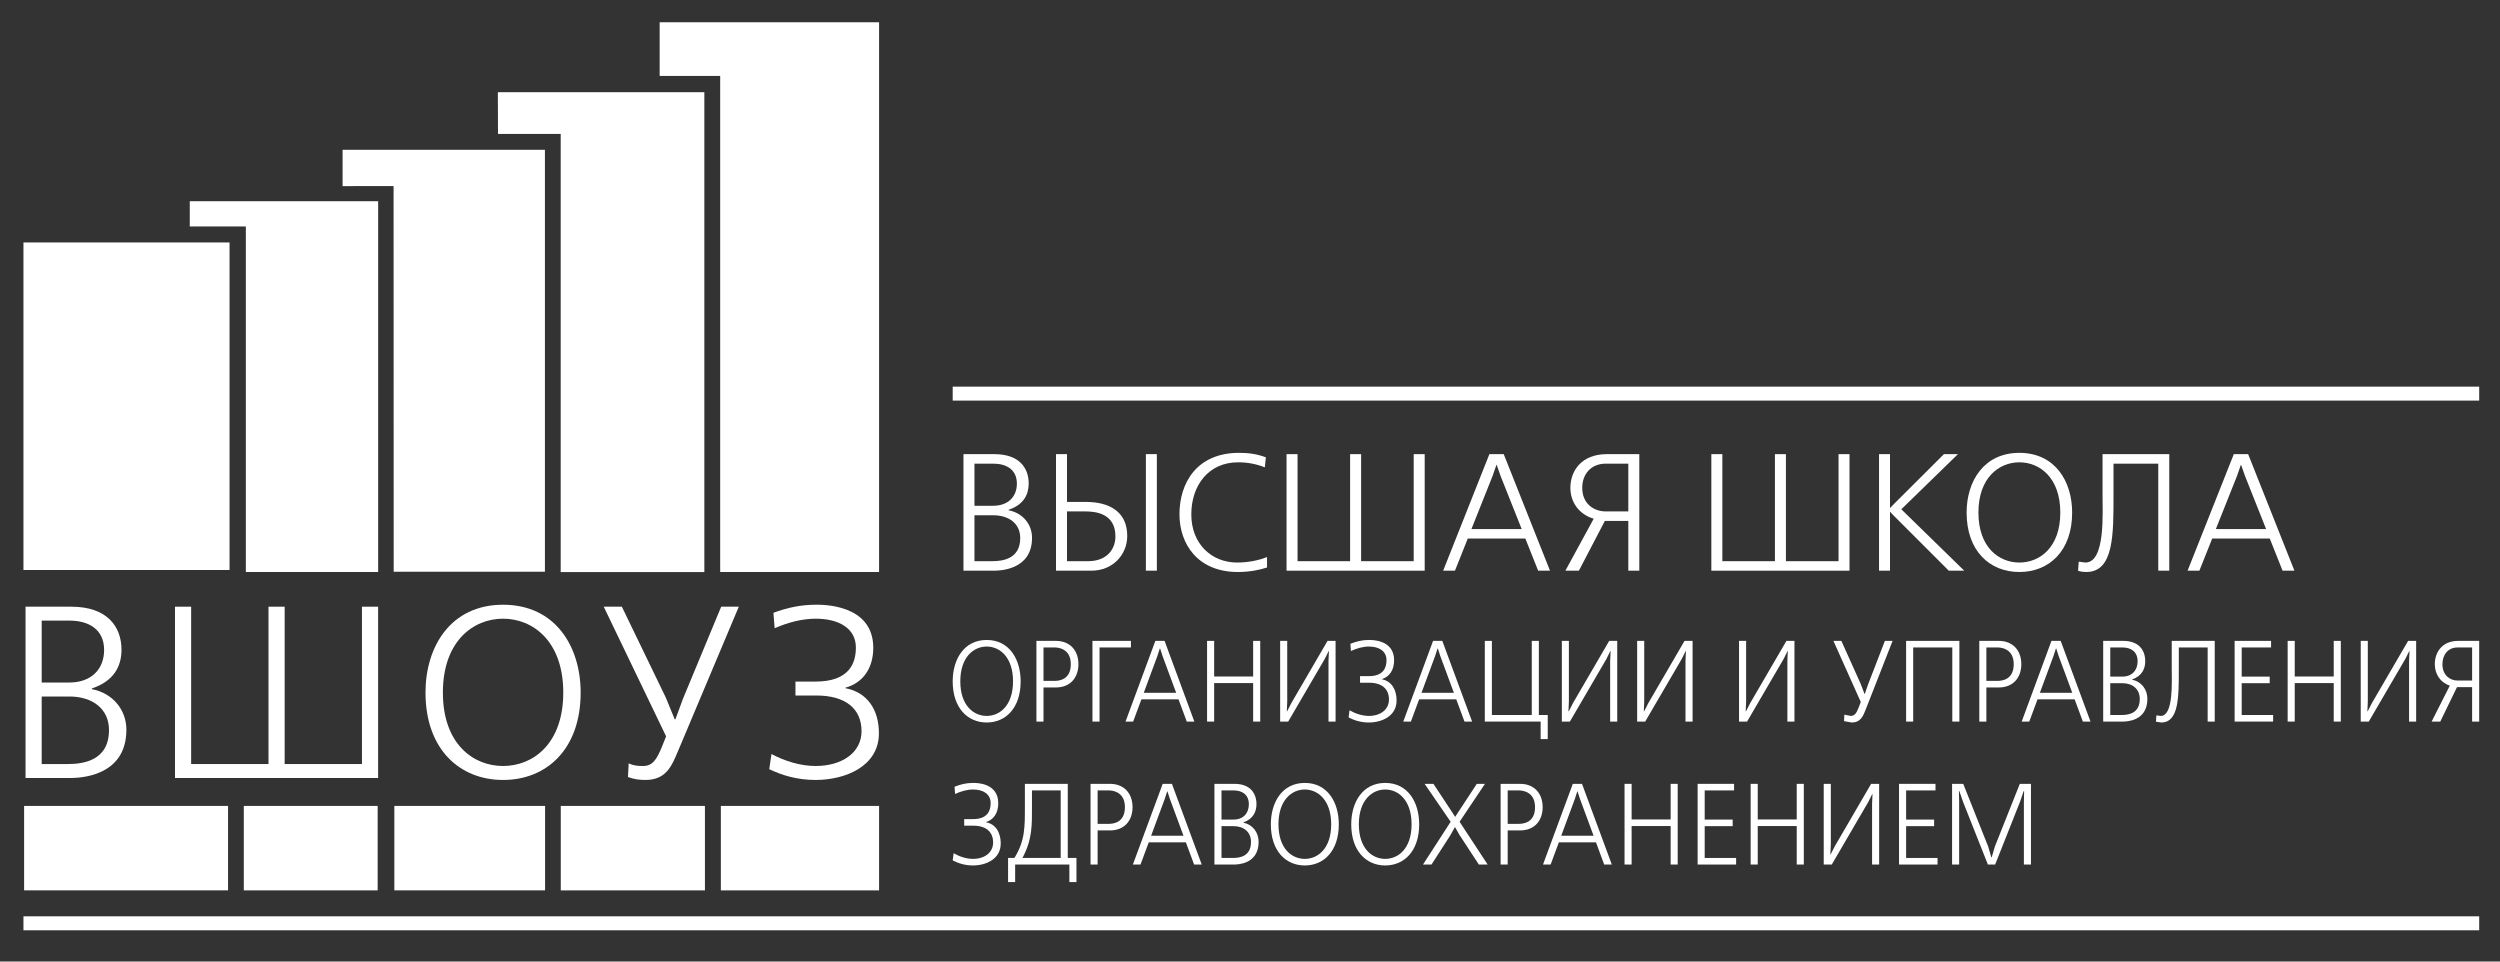 <svg width="65" height="25" viewBox="0 0 65 25" fill="none" xmlns="http://www.w3.org/2000/svg">
<rect x="0" y="0" width="65" height="25" fill="#333333" stroke="none"/>
<path d="M25.654 16.639C26.25 16.639 26.537 17.152 26.537 17.715C26.537 18.407 26.15 18.785 25.654 18.785C25.158 18.785 24.77 18.407 24.77 17.715C24.77 17.152 25.057 16.639 25.654 16.639ZM25.654 18.614C25.994 18.614 26.339 18.344 26.339 17.715C26.339 17.086 25.994 16.81 25.654 16.81C25.314 16.81 24.968 17.086 24.968 17.715C24.968 18.344 25.314 18.614 25.654 18.614Z" fill="white"/>
<path d="M27.454 16.663C27.816 16.663 28.039 16.909 28.039 17.268C28.039 17.628 27.819 17.874 27.454 17.874H27.131V18.761H26.947V16.663H27.454ZM27.131 17.703H27.418C27.524 17.703 27.841 17.682 27.841 17.268C27.841 16.837 27.468 16.834 27.418 16.834H27.131V17.703Z" fill="white"/>
<path d="M29.404 16.663V16.834H28.588V18.761H28.404V16.663H29.404Z" fill="white"/>
<path d="M30.279 16.663L31.053 18.761H30.856L30.641 18.182H29.677L29.462 18.761H29.264L30.039 16.663H30.279ZM30.156 16.858L30.092 17.056L29.738 18.012H30.58L30.226 17.056L30.162 16.858H30.156Z" fill="white"/>
<path d="M31.568 16.663V17.589H32.582V16.663H32.766V18.761H32.582V17.76H31.568V18.761H31.384V16.663H31.568Z" fill="white"/>
<path d="M33.468 16.663V18.239L33.457 18.494H33.465L33.574 18.281L34.516 16.663H34.725V18.761H34.541V17.185L34.552 16.93H34.544L34.446 17.128L33.493 18.761H33.284V16.663H33.468Z" fill="white"/>
<path d="M35.361 17.58H35.59C35.971 17.58 36.049 17.358 36.049 17.164C36.049 16.93 35.857 16.81 35.592 16.81C35.433 16.81 35.272 16.858 35.124 16.927L35.11 16.738C35.269 16.675 35.42 16.639 35.592 16.639C35.654 16.639 36.247 16.624 36.247 17.167C36.247 17.412 36.133 17.595 35.93 17.655V17.661C36.183 17.712 36.311 17.931 36.311 18.212C36.311 18.62 35.927 18.785 35.59 18.785C35.375 18.785 35.202 18.725 35.063 18.653L35.088 18.467C35.233 18.551 35.414 18.614 35.59 18.614C35.896 18.614 36.113 18.446 36.113 18.189C36.113 17.913 35.932 17.751 35.598 17.751H35.361V17.58Z" fill="white"/>
<path d="M37.5 16.663L38.275 18.761H38.077L37.862 18.182H36.898L36.683 18.761H36.485L37.26 16.663H37.5ZM37.377 16.858L37.313 17.056L36.959 18.012H37.801L37.447 17.056L37.383 16.858H37.377Z" fill="white"/>
<path d="M38.789 16.663V18.59H39.826V16.663H40.01V18.59H40.241V19.216H40.057V18.761H38.605V16.663H38.789Z" fill="white"/>
<path d="M40.791 16.663V18.239L40.78 18.494H40.789L40.897 18.281L41.839 16.663H42.048V18.761H41.864V17.185L41.876 16.93H41.867L41.77 17.128L40.817 18.761H40.608V16.663H40.791Z" fill="white"/>
<path d="M42.75 16.663V18.239L42.739 18.494H42.747L42.856 18.281L43.798 16.663H44.007V18.761H43.823V17.185L43.834 16.93H43.826L43.728 17.128L42.775 18.761H42.566V16.663H42.75Z" fill="white"/>
<path d="M45.399 16.663V18.239L45.388 18.494H45.396L45.505 18.281L46.447 16.663H46.656V18.761H46.472V17.185L46.483 16.93H46.475L46.377 17.128L45.424 18.761H45.215V16.663H45.399Z" fill="white"/>
<path d="M47.875 16.663L48.377 17.778L48.477 18.042H48.485L48.572 17.79L49.007 16.663H49.207L48.516 18.428C48.444 18.611 48.382 18.785 48.143 18.785L47.945 18.749L47.953 18.581L48.118 18.614C48.221 18.614 48.271 18.542 48.332 18.377L48.38 18.251L47.669 16.663H47.875Z" fill="white"/>
<path d="M50.944 16.663V18.761H50.76V16.834H49.743V18.761H49.559V16.663H50.944Z" fill="white"/>
<path d="M51.969 16.663C52.331 16.663 52.554 16.909 52.554 17.268C52.554 17.628 52.334 17.874 51.969 17.874H51.646V18.761H51.462V16.663H51.969ZM51.646 17.703H51.933C52.039 17.703 52.357 17.682 52.357 17.268C52.357 16.837 51.983 16.834 51.933 16.834H51.646V17.703Z" fill="white"/>
<path d="M53.578 16.663L54.353 18.761H54.155L53.94 18.182H52.976L52.761 18.761H52.564L53.338 16.663H53.578ZM53.455 16.858L53.391 17.056L53.037 18.012H53.879L53.525 17.056L53.461 16.858H53.455Z" fill="white"/>
<path d="M55.205 16.663C55.611 16.663 55.776 16.906 55.776 17.191C55.776 17.388 55.692 17.574 55.439 17.664V17.673C55.673 17.721 55.832 17.922 55.832 18.171C55.832 18.755 55.28 18.761 55.188 18.761H54.683V16.663H55.205ZM54.867 17.592H55.179C55.439 17.592 55.578 17.421 55.578 17.194C55.578 16.939 55.4 16.834 55.185 16.834H54.867V17.592ZM54.867 18.59H55.163C55.327 18.59 55.634 18.557 55.634 18.173C55.634 17.913 55.444 17.763 55.182 17.763H54.867V18.59Z" fill="white"/>
<path d="M57.583 16.663V18.761H57.399V16.834H56.649V17.388C56.649 18.102 56.657 18.785 56.192 18.785L56.055 18.764L56.066 18.599L56.178 18.614C56.515 18.614 56.465 17.727 56.465 17.379V16.663H57.583Z" fill="white"/>
<path d="M59.048 16.663V16.834H58.284V17.592H59.012V17.763H58.284V18.59H59.101V18.761H58.1V16.663H59.048Z" fill="white"/>
<path d="M59.663 16.663V17.589H60.677V16.663H60.861V18.761H60.677V17.76H59.663V18.761H59.479V16.663H59.663Z" fill="white"/>
<path d="M61.563 16.663V18.239L61.552 18.494H61.56L61.669 18.281L62.611 16.663H62.82V18.761H62.636V17.185L62.647 16.93H62.639L62.541 17.128L61.588 18.761H61.379V16.663H61.563Z" fill="white"/>
<path d="M64.459 18.761H64.275V17.865H63.882L63.447 18.761H63.222L63.695 17.826C63.445 17.745 63.305 17.523 63.305 17.268C63.305 16.957 63.497 16.663 63.913 16.663H64.459V18.761ZM64.275 16.834H63.896C63.648 16.834 63.503 17.026 63.503 17.268C63.503 17.556 63.698 17.694 63.896 17.694H64.275V16.834Z" fill="white"/>
<path d="M0.61 24.006H64.459" stroke="white" stroke-width="0.363" stroke-miterlimit="10"/>
<path d="M24.77 10.234H64.459" stroke="white" stroke-width="0.363" stroke-miterlimit="10"/>
<path d="M25.859 11.808C26.491 11.808 26.746 12.159 26.746 12.57C26.746 12.856 26.616 13.124 26.223 13.254V13.267C26.586 13.336 26.833 13.626 26.833 13.985C26.833 14.829 25.976 14.838 25.833 14.838H25.05V11.808H25.859ZM25.336 13.15H25.82C26.223 13.15 26.439 12.903 26.439 12.574C26.439 12.207 26.162 12.055 25.829 12.055H25.336V13.15ZM25.336 14.591H25.794C26.05 14.591 26.526 14.543 26.526 13.989C26.526 13.613 26.231 13.397 25.825 13.397H25.336V14.591Z" fill="white"/>
<path d="M27.742 11.808V13.05H28.226C28.408 13.05 29.308 13.05 29.308 13.938C29.308 14.405 28.949 14.838 28.373 14.838H27.456V11.808H27.742ZM27.742 14.591H28.287C28.785 14.591 29.001 14.275 29.001 13.946C29.001 13.34 28.469 13.297 28.222 13.297H27.742V14.591ZM29.793 11.808H30.078V14.838H29.793V11.808Z" fill="white"/>
<path d="M32.943 14.755C32.765 14.812 32.506 14.872 32.185 14.872C31.134 14.872 30.666 14.137 30.666 13.371C30.666 12.566 31.108 11.774 32.216 11.774C32.484 11.774 32.696 11.808 32.912 11.891L32.886 12.15C32.557 12.02 32.276 12.02 32.19 12.02C31.428 12.02 30.974 12.613 30.974 13.375C30.974 14.15 31.51 14.626 32.164 14.626C32.436 14.626 32.718 14.574 32.943 14.483V14.755Z" fill="white"/>
<path d="M35.389 11.808V14.591H36.756V11.808H37.042V14.838H33.45V11.808H33.736V14.591H35.103V11.808H35.389Z" fill="white"/>
<path d="M39.097 11.808L40.3 14.838H39.992L39.659 14.002H38.162L37.829 14.838H37.522L38.724 11.808H39.097ZM38.906 12.09L38.807 12.375L38.257 13.756H39.564L39.015 12.375L38.915 12.09H38.906Z" fill="white"/>
<path d="M42.622 14.838H42.336V13.544H41.726L41.051 14.838H40.7L41.436 13.487C41.047 13.371 40.83 13.05 40.83 12.683C40.83 12.233 41.129 11.808 41.774 11.808H42.622V14.838ZM42.336 12.055H41.748C41.363 12.055 41.138 12.332 41.138 12.683C41.138 13.098 41.44 13.297 41.748 13.297H42.336V12.055Z" fill="white"/>
<path d="M46.434 11.808V14.591H47.802V11.808H48.087V14.838H44.495V11.808H44.781V14.591H46.148V11.808H46.434Z" fill="white"/>
<path d="M49.14 11.808V13.206H49.144L49.248 13.098L50.542 11.808H50.906L49.434 13.241L51.07 14.838H50.668L49.218 13.388L49.144 13.306L49.14 13.31V14.838H48.855V11.808H49.14Z" fill="white"/>
<path d="M52.504 11.774C53.43 11.774 53.876 12.514 53.876 13.327C53.876 14.327 53.274 14.872 52.504 14.872C51.734 14.872 51.132 14.327 51.132 13.327C51.132 12.514 51.578 11.774 52.504 11.774ZM52.504 14.626C53.032 14.626 53.568 14.236 53.568 13.327C53.568 12.419 53.032 12.02 52.504 12.02C51.976 12.02 51.439 12.419 51.439 13.327C51.439 14.236 51.976 14.626 52.504 14.626Z" fill="white"/>
<path d="M56.401 11.808V14.838H56.115V12.055H54.951V12.856C54.951 13.886 54.964 14.872 54.242 14.872C54.198 14.872 54.12 14.868 54.03 14.842L54.047 14.604L54.22 14.626C54.743 14.626 54.666 13.345 54.666 12.843V11.808H56.401Z" fill="white"/>
<path d="M58.452 11.808L59.655 14.838H59.347L59.014 14.002H57.517L57.184 14.838H56.877L58.079 11.808H58.452ZM58.261 12.09L58.162 12.375L57.612 13.756H58.919L58.37 12.375L58.27 12.09H58.261Z" fill="white"/>
<path d="M6.339 23.15H9.819V20.954H6.339V23.15Z" fill="white"/>
<path d="M18.742 23.15H22.856V20.954H18.742V23.15Z" fill="white"/>
<path d="M0.627 23.149H5.929V20.954H0.627V23.149Z" fill="white"/>
<path d="M10.253 23.149H14.172V20.954H10.253V23.149Z" fill="white"/>
<path d="M14.58 23.15H18.328V20.954H14.58V23.15Z" fill="white"/>
<path d="M1.854 15.774C2.783 15.774 3.159 16.289 3.159 16.894C3.159 17.314 2.968 17.708 2.389 17.899V17.918C2.923 18.02 3.286 18.446 3.286 18.974C3.286 20.215 2.026 20.228 1.816 20.228H0.664V15.774H1.854ZM1.084 17.746H1.797C2.389 17.746 2.707 17.384 2.707 16.9C2.707 16.359 2.3 16.136 1.81 16.136H1.084V17.746ZM1.084 19.865H1.759C2.134 19.865 2.834 19.795 2.834 18.981C2.834 18.427 2.401 18.109 1.803 18.109H1.084V19.865Z" fill="white"/>
<path d="M7.401 15.774V19.865H9.411V15.774H9.831V20.228H4.55V15.774H4.97V19.865H6.981V15.774H7.401Z" fill="white"/>
<path d="M13.08 15.723C14.442 15.723 15.097 16.811 15.097 18.007C15.097 19.477 14.213 20.279 13.08 20.279C11.948 20.279 11.063 19.477 11.063 18.007C11.063 16.811 11.718 15.723 13.08 15.723ZM13.08 19.916C13.856 19.916 14.645 19.343 14.645 18.007C14.645 16.671 13.856 16.086 13.08 16.086C12.304 16.086 11.515 16.671 11.515 18.007C11.515 19.343 12.304 19.916 13.08 19.916Z" fill="white"/>
<path d="M16.168 15.774L17.313 18.141L17.542 18.701H17.561L17.758 18.166L18.751 15.774H19.209L17.631 19.522C17.466 19.91 17.326 20.279 16.778 20.279C16.626 20.279 16.479 20.26 16.327 20.202L16.346 19.846C16.473 19.91 16.594 19.916 16.721 19.916C16.957 19.916 17.071 19.763 17.211 19.413L17.319 19.146L15.697 15.774H16.168Z" fill="white"/>
<path d="M20.682 17.721H21.204C22.075 17.721 22.253 17.25 22.253 16.836C22.253 16.34 21.814 16.086 21.21 16.086C20.847 16.086 20.478 16.187 20.141 16.334L20.109 15.933C20.472 15.799 20.815 15.723 21.21 15.723C21.35 15.723 22.705 15.691 22.705 16.843C22.705 17.365 22.444 17.753 21.98 17.88V17.893C22.559 18.001 22.852 18.465 22.852 19.063C22.852 19.929 21.973 20.279 21.204 20.279C20.714 20.279 20.319 20.151 20.001 19.999L20.058 19.604C20.389 19.782 20.803 19.916 21.204 19.916C21.903 19.916 22.4 19.56 22.4 19.012C22.4 18.427 21.986 18.083 21.223 18.083H20.682V17.721Z" fill="white"/>
<path d="M17.151 0.579V1.974H18.725V14.872H22.856V0.579H17.151Z" fill="white"/>
<path d="M12.944 2.398L12.948 3.482H14.578V14.874H18.313V2.398H12.944Z" fill="white"/>
<path d="M4.934 5.232V5.888H6.392V14.872H9.832V5.232H4.934Z" fill="white"/>
<path d="M0.61 14.82H5.968V6.304H0.61V14.82Z" fill="white"/>
<path d="M14.168 14.865H10.236L10.233 4.837L8.907 4.839V3.894H14.168V14.865Z" fill="white"/>
<path d="M25.069 21.297H25.297C25.679 21.297 25.757 21.076 25.757 20.881C25.757 20.647 25.565 20.527 25.3 20.527C25.141 20.527 24.979 20.575 24.832 20.644L24.818 20.455C24.977 20.392 25.127 20.356 25.3 20.356C25.361 20.356 25.955 20.341 25.955 20.884C25.955 21.13 25.841 21.312 25.637 21.372V21.378C25.891 21.429 26.019 21.648 26.019 21.93C26.019 22.337 25.634 22.502 25.297 22.502C25.082 22.502 24.91 22.442 24.77 22.37L24.795 22.184C24.94 22.268 25.121 22.331 25.297 22.331C25.604 22.331 25.821 22.163 25.821 21.906C25.821 21.63 25.64 21.468 25.305 21.468H25.069V21.297Z" fill="white"/>
<path d="M27.762 20.38V22.307H27.988V22.934H27.804V22.478H26.394V22.934H26.21V22.307H26.374C26.656 21.855 26.647 21.492 26.647 20.956V20.38H27.762ZM26.831 20.551V20.98C26.831 21.435 26.845 21.825 26.583 22.307H27.578V20.551H26.831Z" fill="white"/>
<path d="M28.861 20.38C29.223 20.38 29.446 20.626 29.446 20.986C29.446 21.345 29.226 21.591 28.861 21.591H28.538V22.478H28.354V20.38H28.861ZM28.538 21.42H28.825C28.931 21.42 29.248 21.399 29.248 20.986C29.248 20.554 28.875 20.551 28.825 20.551H28.538V21.42Z" fill="white"/>
<path d="M30.47 20.38L31.245 22.478H31.047L30.832 21.9H29.868L29.653 22.478H29.455L30.23 20.38H30.47ZM30.347 20.575L30.283 20.773L29.929 21.729H30.771L30.417 20.773L30.353 20.575H30.347Z" fill="white"/>
<path d="M32.096 20.38C32.503 20.38 32.668 20.623 32.668 20.908C32.668 21.105 32.584 21.291 32.331 21.381V21.39C32.565 21.438 32.724 21.639 32.724 21.888C32.724 22.472 32.172 22.478 32.08 22.478H31.575V20.38H32.096ZM31.759 21.309H32.071C32.331 21.309 32.47 21.139 32.47 20.911C32.47 20.656 32.292 20.551 32.077 20.551H31.759V21.309ZM31.759 22.307H32.055C32.219 22.307 32.526 22.274 32.526 21.891C32.526 21.63 32.336 21.48 32.074 21.48H31.759V22.307Z" fill="white"/>
<path d="M33.925 20.356C34.522 20.356 34.809 20.869 34.809 21.432C34.809 22.124 34.422 22.502 33.925 22.502C33.429 22.502 33.042 22.124 33.042 21.432C33.042 20.869 33.329 20.356 33.925 20.356ZM33.925 22.331C34.265 22.331 34.611 22.062 34.611 21.432C34.611 20.803 34.265 20.527 33.925 20.527C33.585 20.527 33.24 20.803 33.24 21.432C33.24 22.062 33.585 22.331 33.925 22.331Z" fill="white"/>
<path d="M36.016 20.356C36.612 20.356 36.899 20.869 36.899 21.432C36.899 22.124 36.512 22.502 36.016 22.502C35.52 22.502 35.132 22.124 35.132 21.432C35.132 20.869 35.42 20.356 36.016 20.356ZM36.016 22.331C36.356 22.331 36.701 22.062 36.701 21.432C36.701 20.803 36.356 20.527 36.016 20.527C35.676 20.527 35.33 20.803 35.33 21.432C35.33 22.062 35.676 22.331 36.016 22.331Z" fill="white"/>
<path d="M37.269 20.38L37.77 21.139L37.832 21.237H37.835L37.899 21.139L38.397 20.38H38.609L37.949 21.366L38.679 22.478H38.45L37.946 21.708L37.832 21.507H37.826L37.709 21.717L37.219 22.478H36.998L37.717 21.366L37.04 20.38H37.269Z" fill="white"/>
<path d="M39.524 20.38C39.886 20.38 40.109 20.626 40.109 20.986C40.109 21.345 39.889 21.591 39.524 21.591H39.2V22.478H39.016V20.38H39.524ZM39.2 21.42H39.487C39.593 21.42 39.911 21.399 39.911 20.986C39.911 20.554 39.538 20.551 39.487 20.551H39.2V21.42Z" fill="white"/>
<path d="M41.132 20.38L41.907 22.478H41.709L41.495 21.9H40.531L40.316 22.478H40.118L40.893 20.38H41.132ZM41.01 20.575L40.946 20.773L40.592 21.729H41.433L41.08 20.773L41.015 20.575H41.01Z" fill="white"/>
<path d="M42.422 20.38V21.306H43.437V20.38H43.62V22.478H43.437V21.477H42.422V22.478H42.238V20.38H42.422Z" fill="white"/>
<path d="M45.086 20.38V20.551H44.322V21.309H45.049V21.48H44.322V22.307H45.139V22.478H44.138V20.38H45.086Z" fill="white"/>
<path d="M45.701 20.38V21.306H46.715V20.38H46.899V22.478H46.715V21.477H45.701V22.478H45.517V20.38H45.701Z" fill="white"/>
<path d="M47.601 20.38V21.957L47.59 22.211H47.598L47.707 21.999L48.649 20.38H48.858V22.478H48.674V20.902L48.685 20.647H48.677L48.579 20.845L47.626 22.478H47.417V20.38H47.601Z" fill="white"/>
<path d="M50.323 20.38V20.551H49.559V21.309H50.287V21.48H49.559V22.307H50.376V22.478H49.375V20.38H50.323Z" fill="white"/>
<path d="M51.785 22.289L51.866 22.011L52.515 20.38H52.805V22.478H52.621V20.854L52.627 20.569H52.615L52.521 20.845L51.874 22.478H51.685L51.038 20.845L50.943 20.569H50.932L50.938 20.854V22.478H50.754V20.38H51.044L51.693 22.011L51.774 22.289H51.785Z" fill="white"/>
</svg>
